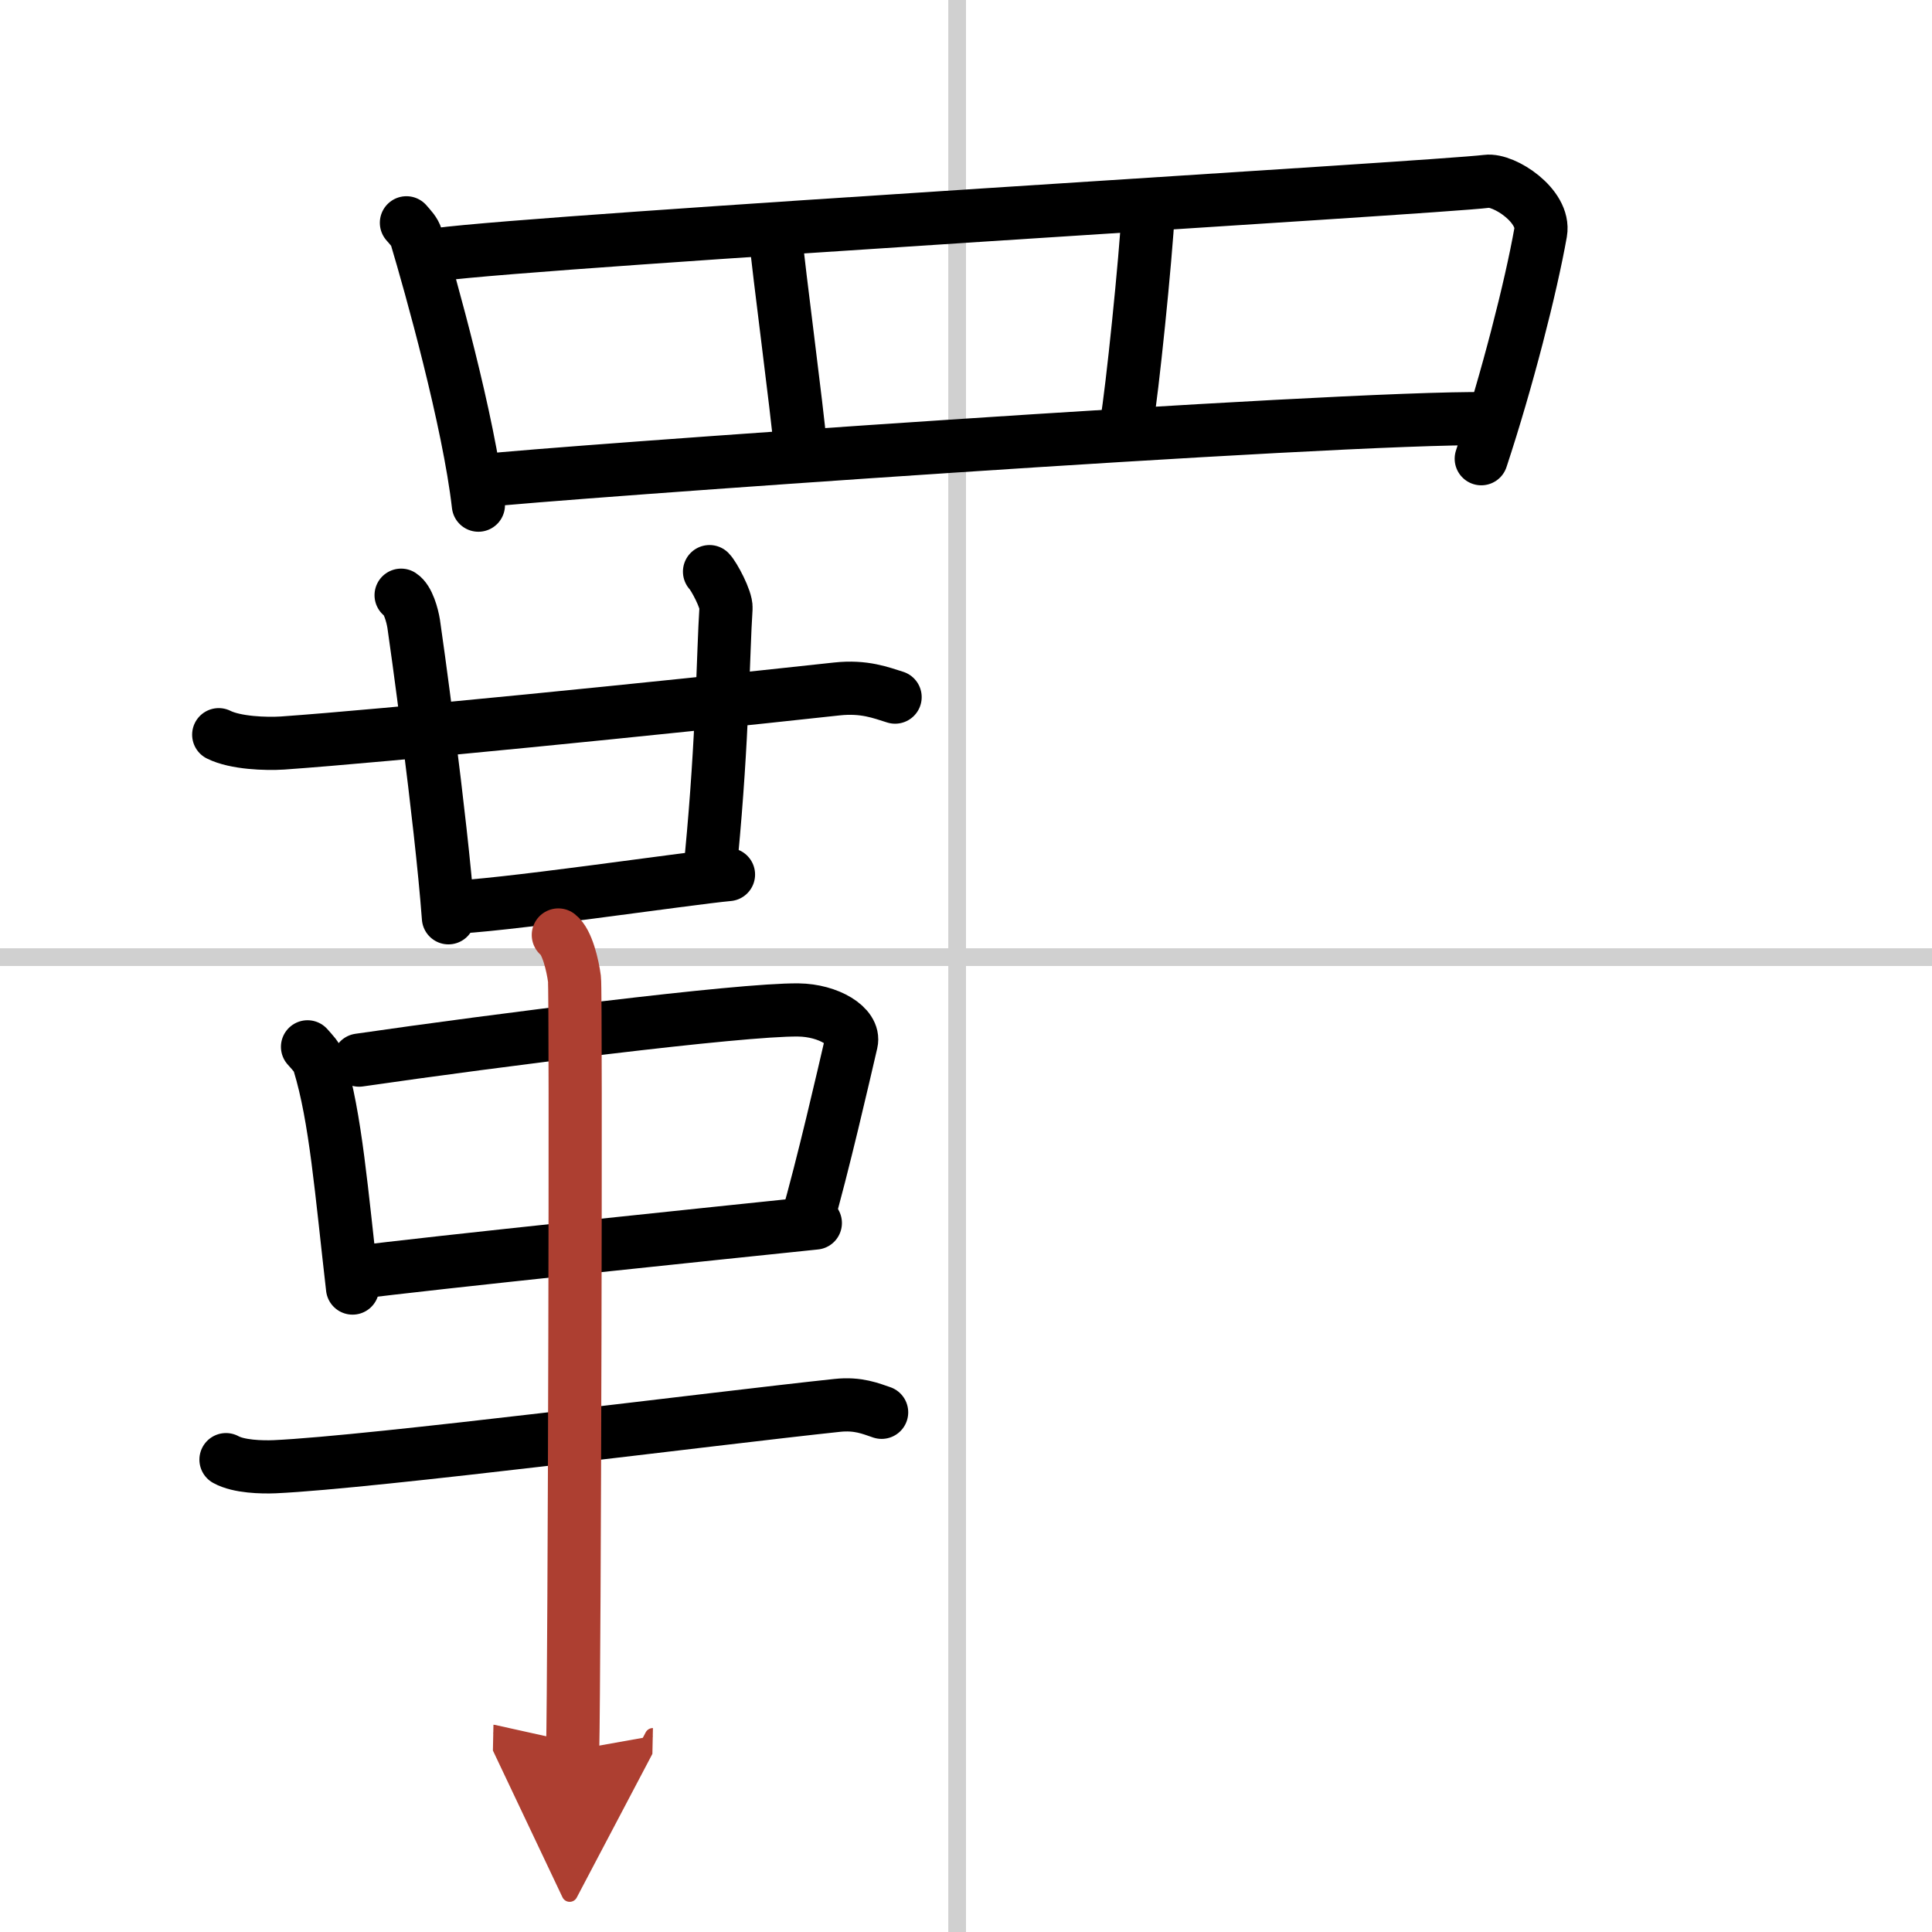 <svg width="400" height="400" viewBox="0 0 109 109" xmlns="http://www.w3.org/2000/svg"><defs><marker id="a" markerWidth="4" orient="auto" refX="1" refY="5" viewBox="0 0 10 10"><polyline points="0 0 10 5 0 10 1 5" fill="#ad3f31" stroke="#ad3f31"/></marker></defs><g fill="none" stroke="#000" stroke-linecap="round" stroke-linejoin="round" stroke-width="3"><rect width="100%" height="100%" fill="#fff" stroke="#fff"/><line x1="54" x2="54" y2="109" stroke="#d0d0d0" stroke-width="1"/><line x2="109" y1="54" y2="54" stroke="#d0d0d0" stroke-width="1"/><path d="m22.93 12.57c0.23 0.27 0.46 0.49 0.56 0.82 0.79 2.64 2.96 10.37 3.5 15.11"/><path d="m24.72 14.36c5.87-0.79 56.48-3.78 59.16-4.13 0.98-0.13 3.3 1.39 3.04 2.88-0.55 3.1-1.89 8.35-3.35 12.77"/><path d="m43.76 13.36c0.15 1.76 1.23 9.86 1.39 11.83"/><path d="m64.79 11.79c-0.15 2.86-0.92 10.33-1.23 12.09"/><path d="m27.36 27.11c3.15-0.39 48.14-3.61 56.56-3.49"/><path d="m12.34 41.45c0.94 0.47 2.66 0.53 3.6 0.47 5.81-0.41 20.81-1.91 31.27-3.05 1.56-0.17 2.51 0.22 3.29 0.46"/><path d="m22.63 33.58c0.39 0.25 0.63 1.12 0.71 1.62s1.54 10.93 1.96 16.58"/><path d="m40.03 32.25c0.24 0.24 0.96 1.57 0.93 2.06-0.17 2.6-0.18 7.24-0.82 13.95"/><path d="m25.28 51.19c2.48 0 13.59-1.65 15.82-1.85"/><path d="m17.35 59.06c0.27 0.31 0.54 0.56 0.66 0.95 0.93 3.04 1.25 7.19 1.88 12.66"/><path d="m20.26 59.81c7.58-1.1 21.5-2.87 24.78-2.83 1.71 0.02 3.2 0.93 2.99 1.83-0.43 1.85-1.6 6.96-2.53 10.19"/><path d="M19.97,71.81C24.05,71.27,40.82,69.54,46,69"/><path d="m12.75 82.35c0.72 0.4 2.03 0.43 2.75 0.4 5.5-0.25 25-2.75 31.73-3.46 1.19-0.13 1.91 0.19 2.51 0.39"/><path d="m31.5 52.75c0.5 0.38 0.81 1.72 0.91 2.48s0 38.75-0.1 43.52" marker-end="url(#a)" stroke="#ad3f31"/></g></svg>
